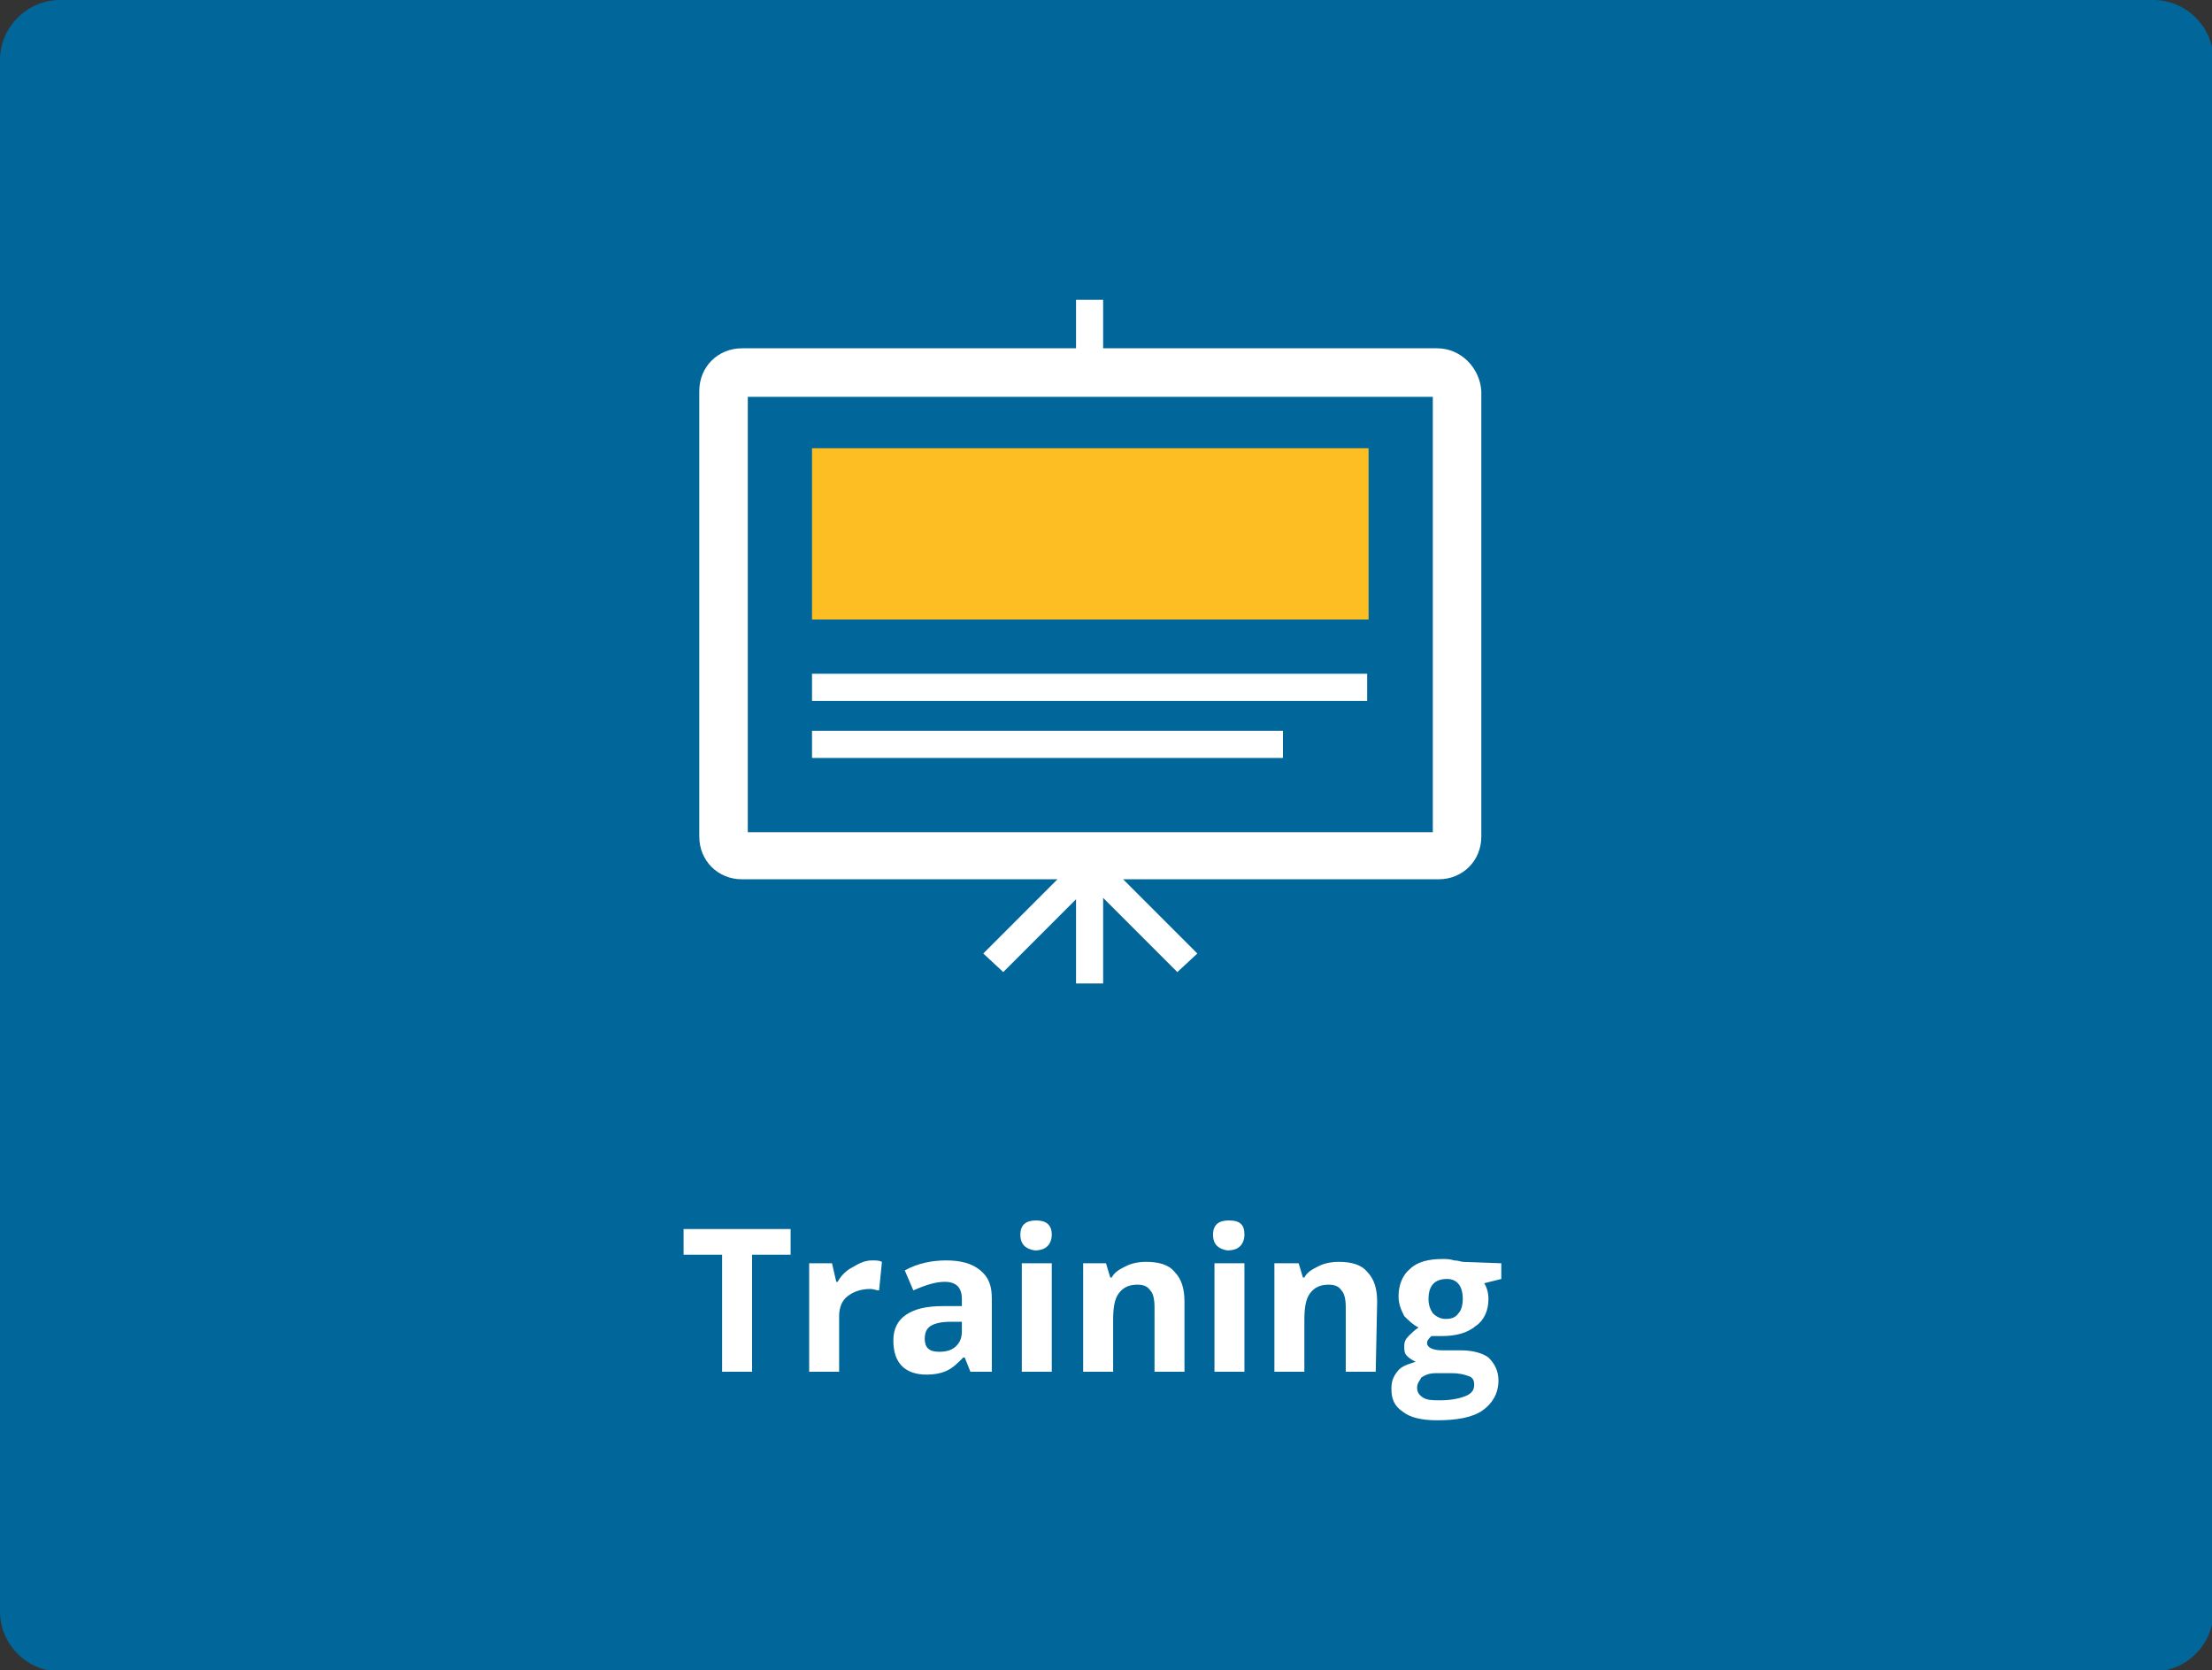 <?xml version="1.0" encoding="utf-8"?>
<!-- Generator: Adobe Illustrator 22.0.1, SVG Export Plug-In . SVG Version: 6.00 Build 0)  -->
<svg version="1.1" id="Layer_1" xmlns="http://www.w3.org/2000/svg" xmlns:xlink="http://www.w3.org/1999/xlink" x="0px" y="0px"
	 viewBox="0 0 155 117" style="enable-background:new 0 0 155 117;" xml:space="preserve">
<rect x="0" y="0" width="155" height="117" fill="#333333" stroke="none"/>
<style type="text/css">
	.st0{fill:#016699;}
	.st1{enable-background:new    ;}
	.st2{fill:#FFFFFF;}
	.st3{fill:#FDBE23;}
</style>
<path class="st0" d="M4.2,0h146.7c2.3,0,4.2,1.9,4.2,4.2v108.7c0,2.3-1.9,4.2-4.2,4.2H4.2c-2.3,0-4.2-1.9-4.2-4.2V4.2
	C0,1.9,1.9,0,4.2,0z"/>
<title>news-training</title>
<g class="st1">
	<path class="st2" d="M52.7,96.1h-2.1v-8.2h-2.7v-1.8h7.5v1.8h-2.7V96.1z"/>
	<path class="st2" d="M61.1,88.3c0.3,0,0.5,0,0.7,0.1l-0.2,2c-0.2,0-0.4-0.1-0.6-0.1c-0.7,0-1.2,0.2-1.6,0.5s-0.6,0.8-0.6,1.4v3.9
		h-2.1v-7.6h1.6l0.3,1.3h0.1c0.2-0.4,0.6-0.8,1-1C60.2,88.5,60.6,88.3,61.1,88.3z"/>
	<path class="st2" d="M68,96.1l-0.4-1h-0.1c-0.4,0.4-0.7,0.7-1.1,0.9c-0.4,0.2-0.9,0.3-1.5,0.3c-0.7,0-1.3-0.2-1.7-0.6
		s-0.6-1-0.6-1.8s0.3-1.4,0.9-1.8s1.4-0.6,2.6-0.6h1.3V91c0-0.8-0.4-1.2-1.2-1.2c-0.6,0-1.3,0.2-2.2,0.6L63.4,89
		c0.9-0.5,1.9-0.7,2.9-0.7s1.8,0.2,2.4,0.7s0.8,1.1,0.8,2v5.1H68z M67.4,92.6h-0.8c-0.6,0-1.1,0.1-1.4,0.3s-0.4,0.5-0.4,0.9
		c0,0.6,0.3,0.9,1,0.9c0.5,0,0.9-0.1,1.2-0.4s0.4-0.6,0.4-1.1C67.4,93.2,67.4,92.6,67.4,92.6z"/>
	<path class="st2" d="M71.5,86.5c0-0.7,0.4-1,1.1-1s1.1,0.3,1.1,1c0,0.3-0.1,0.6-0.3,0.8c-0.2,0.2-0.5,0.3-0.9,0.3
		C71.9,87.5,71.5,87.2,71.5,86.5z M73.7,96.1h-2.1v-7.6h2.1V96.1z"/>
	<path class="st2" d="M83,96.1h-2.1v-4.5c0-0.6-0.1-1-0.3-1.2c-0.2-0.3-0.5-0.4-0.9-0.4c-0.6,0-1,0.2-1.3,0.6s-0.4,1-0.4,1.9v3.6
		h-2.1v-7.6h1.6l0.3,1h0.1c0.2-0.4,0.6-0.6,1-0.8c0.4-0.2,0.9-0.3,1.4-0.3c0.9,0,1.6,0.2,2,0.7c0.5,0.5,0.7,1.2,0.7,2.1
		C83,91.2,83,96.1,83,96.1z"/>
	<path class="st2" d="M85,86.5c0-0.7,0.4-1,1.1-1c0.8,0,1.1,0.3,1.1,1c0,0.3-0.1,0.6-0.3,0.8c-0.2,0.2-0.5,0.3-0.9,0.3
		C85.4,87.5,85,87.2,85,86.5z M87.2,96.1h-2.1v-7.6h2.1V96.1z"/>
	<path class="st2" d="M96.4,96.1h-2.1v-4.5c0-0.6-0.1-1-0.3-1.2c-0.2-0.3-0.5-0.4-0.9-0.4c-0.6,0-1,0.2-1.3,0.6s-0.4,1-0.4,1.9v3.6
		h-2.1v-7.6H91l0.3,1h0.1c0.2-0.4,0.6-0.6,1-0.8c0.4-0.2,0.9-0.3,1.4-0.3c0.9,0,1.6,0.2,2,0.7c0.5,0.5,0.7,1.2,0.7,2.1L96.4,96.1
		L96.4,96.1z"/>
	<path class="st2" d="M105.2,88.5v1.1l-1.2,0.3c0.2,0.3,0.3,0.7,0.3,1.1c0,0.8-0.3,1.5-0.9,1.9c-0.6,0.5-1.4,0.7-2.4,0.7h-0.4h-0.3
		c-0.2,0.2-0.3,0.3-0.3,0.5c0,0.3,0.4,0.5,1.1,0.5h1.3c0.8,0,1.5,0.2,1.9,0.5c0.4,0.4,0.7,0.9,0.7,1.6c0,0.9-0.4,1.6-1.1,2.1
		s-1.8,0.7-3.2,0.7c-1.1,0-1.9-0.2-2.4-0.6c-0.6-0.4-0.8-0.9-0.8-1.6c0-0.5,0.1-0.8,0.4-1.2s0.7-0.5,1.3-0.7
		c-0.2-0.1-0.4-0.2-0.6-0.4c-0.2-0.2-0.2-0.4-0.2-0.7c0-0.3,0.1-0.5,0.3-0.7c0.2-0.2,0.4-0.4,0.7-0.6c-0.4-0.2-0.7-0.5-1-0.8
		c-0.2-0.4-0.4-0.8-0.4-1.4c0-0.8,0.3-1.5,0.8-1.9c0.5-0.5,1.3-0.7,2.3-0.7c0.2,0,0.5,0,0.8,0.1c0.3,0,0.5,0.1,0.6,0.1L105.2,88.5
		L105.2,88.5z M99.3,97.2c0,0.3,0.1,0.5,0.4,0.7s0.7,0.2,1.2,0.2c0.7,0,1.3-0.1,1.8-0.3s0.6-0.5,0.6-0.8s-0.1-0.5-0.4-0.6
		s-0.6-0.2-1.2-0.2h-1.1c-0.4,0-0.7,0.1-1,0.3C99.5,96.7,99.3,96.9,99.3,97.2z M100.1,91c0,0.4,0.1,0.7,0.3,1
		c0.2,0.2,0.5,0.4,0.9,0.4s0.7-0.1,0.9-0.4c0.2-0.2,0.3-0.6,0.3-1c0-0.9-0.4-1.4-1.1-1.4C100.5,89.6,100.1,90.1,100.1,91z"/>
</g>
<path class="st2" d="M100.7,24.4H77.3V21h-1.9v3.4H52c-1.7,0-3,1.3-3,3v31.2c0,1.7,1.3,3,3,3h22.1l-5.2,5.2l1.4,1.3l5.1-5.1v5.9h1.9
	v-6l5.2,5.2l1.4-1.3l-5.2-5.2h22.1c1.7,0,3-1.3,3-3V27.4C103.7,25.8,102.4,24.4,100.7,24.4z M100.4,58.3h-48V27.8h48V58.3z"/>
<rect x="56.9" y="31.4" class="st3" width="39" height="12"/>
<rect x="56.9" y="47.2" class="st2" width="38.9" height="1.9"/>
<rect x="56.9" y="51.2" class="st2" width="33" height="1.9"/>
</svg>
